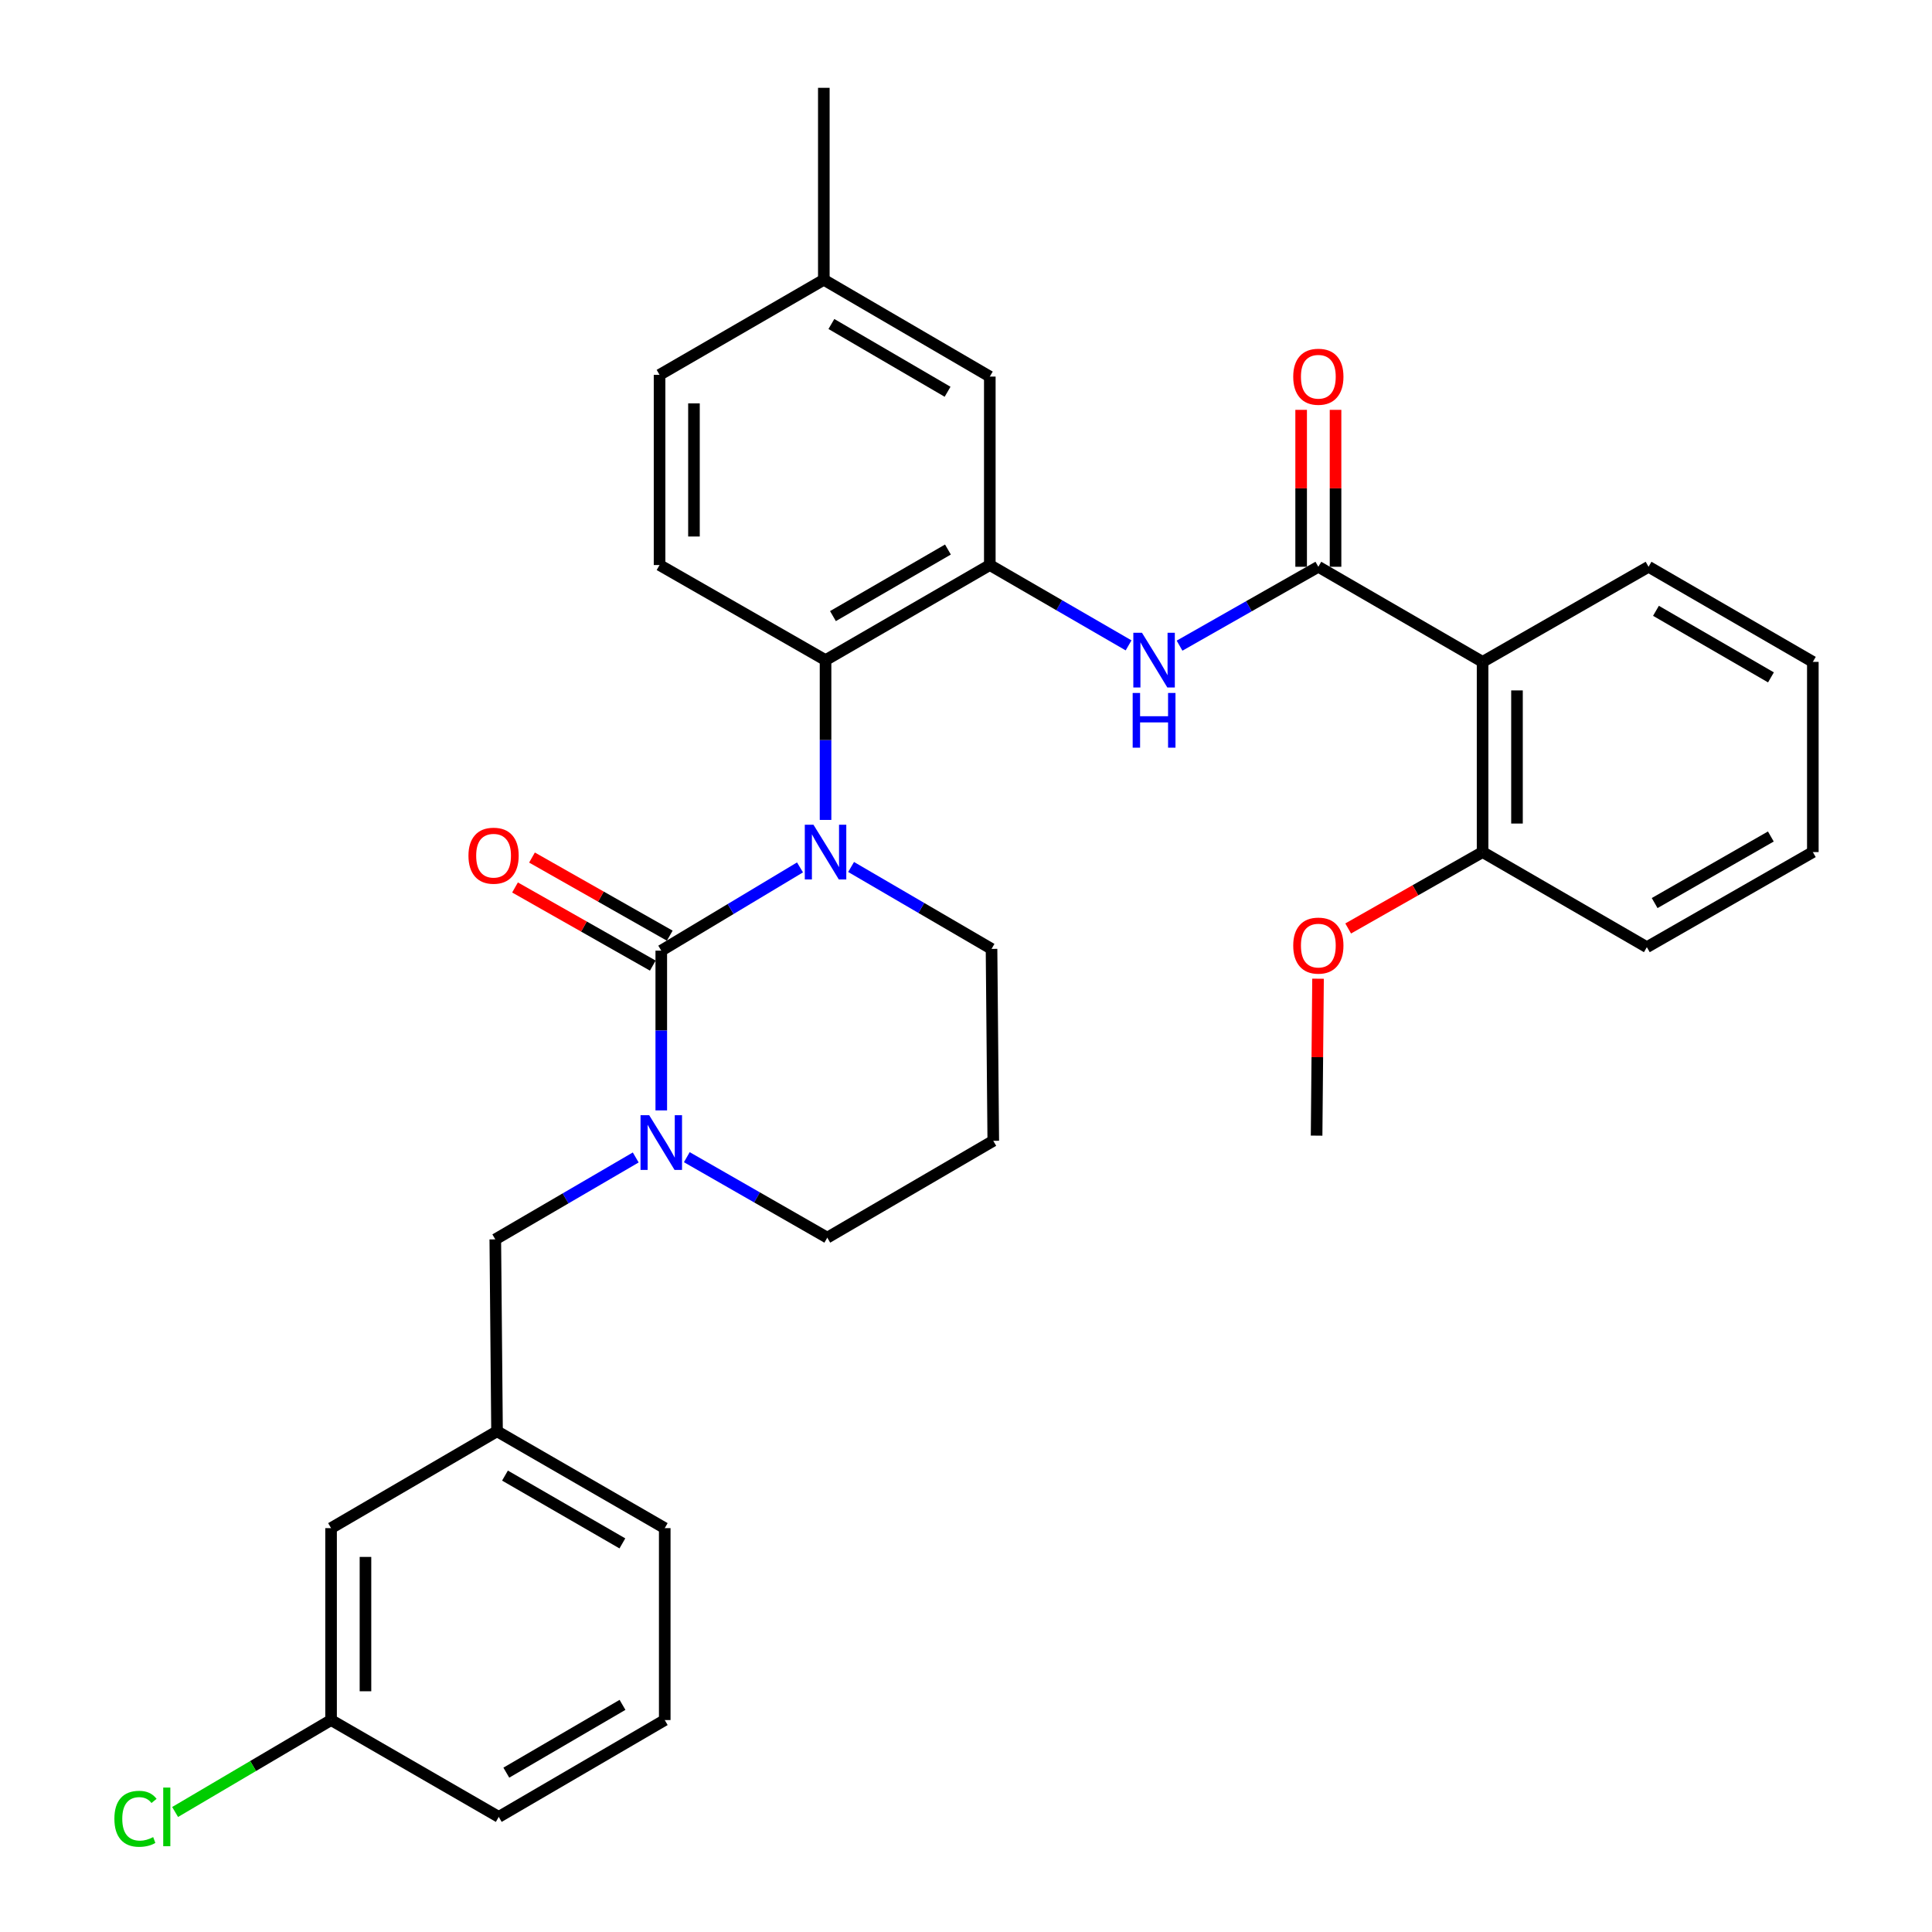 <?xml version='1.0' encoding='iso-8859-1'?>
<svg version='1.1' baseProfile='full'
              xmlns='http://www.w3.org/2000/svg'
                      xmlns:rdkit='http://www.rdkit.org/xml'
                      xmlns:xlink='http://www.w3.org/1999/xlink'
                  xml:space='preserve'
width='1000px' height='1000px' viewBox='0 0 1000 1000'>
<!-- END OF HEADER -->
<rect style='opacity:1.0;fill:#FFFFFF;stroke:none' width='1000' height='1000' x='0' y='0'> </rect>
<path class='bond-0' d='M 852.408,490.257 L 938.322,441.034' style='fill:none;fill-rule:evenodd;stroke:#000000;stroke-width:6px;stroke-linecap:butt;stroke-linejoin:miter;stroke-opacity:1' />
<path class='bond-0' d='M 856.443,467.424 L 916.583,432.967' style='fill:none;fill-rule:evenodd;stroke:#000000;stroke-width:6px;stroke-linecap:butt;stroke-linejoin:miter;stroke-opacity:1' />
<path class='bond-1' d='M 852.408,490.257 L 767.385,441.034' style='fill:none;fill-rule:evenodd;stroke:#000000;stroke-width:6px;stroke-linecap:butt;stroke-linejoin:miter;stroke-opacity:1' />
<path class='bond-2' d='M 610.533,334.193 L 646.452,313.778' style='fill:none;fill-rule:evenodd;stroke:#0000FF;stroke-width:6px;stroke-linecap:butt;stroke-linejoin:miter;stroke-opacity:1' />
<path class='bond-2' d='M 646.452,313.778 L 682.371,293.363' style='fill:none;fill-rule:evenodd;stroke:#000000;stroke-width:6px;stroke-linecap:butt;stroke-linejoin:miter;stroke-opacity:1' />
<path class='bond-3' d='M 584.152,334.047 L 548.238,313.255' style='fill:none;fill-rule:evenodd;stroke:#0000FF;stroke-width:6px;stroke-linecap:butt;stroke-linejoin:miter;stroke-opacity:1' />
<path class='bond-3' d='M 548.238,313.255 L 512.324,292.463' style='fill:none;fill-rule:evenodd;stroke:#000000;stroke-width:6px;stroke-linecap:butt;stroke-linejoin:miter;stroke-opacity:1' />
<path class='bond-4' d='M 691.274,293.363 L 691.274,252.75' style='fill:none;fill-rule:evenodd;stroke:#000000;stroke-width:6px;stroke-linecap:butt;stroke-linejoin:miter;stroke-opacity:1' />
<path class='bond-4' d='M 691.274,252.75 L 691.274,212.137' style='fill:none;fill-rule:evenodd;stroke:#FF0000;stroke-width:6px;stroke-linecap:butt;stroke-linejoin:miter;stroke-opacity:1' />
<path class='bond-4' d='M 673.468,293.363 L 673.468,252.75' style='fill:none;fill-rule:evenodd;stroke:#000000;stroke-width:6px;stroke-linecap:butt;stroke-linejoin:miter;stroke-opacity:1' />
<path class='bond-4' d='M 673.468,252.75 L 673.468,212.137' style='fill:none;fill-rule:evenodd;stroke:#FF0000;stroke-width:6px;stroke-linecap:butt;stroke-linejoin:miter;stroke-opacity:1' />
<path class='bond-5' d='M 682.371,293.363 L 767.385,342.587' style='fill:none;fill-rule:evenodd;stroke:#000000;stroke-width:6px;stroke-linecap:butt;stroke-linejoin:miter;stroke-opacity:1' />
<path class='bond-6' d='M 938.322,441.034 L 938.322,342.587' style='fill:none;fill-rule:evenodd;stroke:#000000;stroke-width:6px;stroke-linecap:butt;stroke-linejoin:miter;stroke-opacity:1' />
<path class='bond-7' d='M 342.277,492.048 L 342.277,533.395' style='fill:none;fill-rule:evenodd;stroke:#000000;stroke-width:6px;stroke-linecap:butt;stroke-linejoin:miter;stroke-opacity:1' />
<path class='bond-7' d='M 342.277,533.395 L 342.277,574.742' style='fill:none;fill-rule:evenodd;stroke:#0000FF;stroke-width:6px;stroke-linecap:butt;stroke-linejoin:miter;stroke-opacity:1' />
<path class='bond-8' d='M 342.277,492.048 L 378.18,470.506' style='fill:none;fill-rule:evenodd;stroke:#000000;stroke-width:6px;stroke-linecap:butt;stroke-linejoin:miter;stroke-opacity:1' />
<path class='bond-8' d='M 378.18,470.506 L 414.082,448.965' style='fill:none;fill-rule:evenodd;stroke:#0000FF;stroke-width:6px;stroke-linecap:butt;stroke-linejoin:miter;stroke-opacity:1' />
<path class='bond-9' d='M 346.669,484.303 L 311.014,464.085' style='fill:none;fill-rule:evenodd;stroke:#000000;stroke-width:6px;stroke-linecap:butt;stroke-linejoin:miter;stroke-opacity:1' />
<path class='bond-9' d='M 311.014,464.085 L 275.36,443.866' style='fill:none;fill-rule:evenodd;stroke:#FF0000;stroke-width:6px;stroke-linecap:butt;stroke-linejoin:miter;stroke-opacity:1' />
<path class='bond-9' d='M 337.886,499.792 L 302.231,479.574' style='fill:none;fill-rule:evenodd;stroke:#000000;stroke-width:6px;stroke-linecap:butt;stroke-linejoin:miter;stroke-opacity:1' />
<path class='bond-9' d='M 302.231,479.574 L 266.577,459.355' style='fill:none;fill-rule:evenodd;stroke:#FF0000;stroke-width:6px;stroke-linecap:butt;stroke-linejoin:miter;stroke-opacity:1' />
<path class='bond-10' d='M 355.493,598.956 L 391.847,619.782' style='fill:none;fill-rule:evenodd;stroke:#0000FF;stroke-width:6px;stroke-linecap:butt;stroke-linejoin:miter;stroke-opacity:1' />
<path class='bond-10' d='M 391.847,619.782 L 428.201,640.609' style='fill:none;fill-rule:evenodd;stroke:#000000;stroke-width:6px;stroke-linecap:butt;stroke-linejoin:miter;stroke-opacity:1' />
<path class='bond-11' d='M 329.051,599.1 L 292.707,620.3' style='fill:none;fill-rule:evenodd;stroke:#0000FF;stroke-width:6px;stroke-linecap:butt;stroke-linejoin:miter;stroke-opacity:1' />
<path class='bond-11' d='M 292.707,620.3 L 256.364,641.499' style='fill:none;fill-rule:evenodd;stroke:#000000;stroke-width:6px;stroke-linecap:butt;stroke-linejoin:miter;stroke-opacity:1' />
<path class='bond-12' d='M 428.201,640.609 L 514.115,590.485' style='fill:none;fill-rule:evenodd;stroke:#000000;stroke-width:6px;stroke-linecap:butt;stroke-linejoin:miter;stroke-opacity:1' />
<path class='bond-13' d='M 514.115,590.485 L 513.215,491.148' style='fill:none;fill-rule:evenodd;stroke:#000000;stroke-width:6px;stroke-linecap:butt;stroke-linejoin:miter;stroke-opacity:1' />
<path class='bond-14' d='M 513.215,491.148 L 476.871,469.948' style='fill:none;fill-rule:evenodd;stroke:#000000;stroke-width:6px;stroke-linecap:butt;stroke-linejoin:miter;stroke-opacity:1' />
<path class='bond-14' d='M 476.871,469.948 L 440.527,448.749' style='fill:none;fill-rule:evenodd;stroke:#0000FF;stroke-width:6px;stroke-linecap:butt;stroke-linejoin:miter;stroke-opacity:1' />
<path class='bond-15' d='M 427.301,424.39 L 427.301,383.038' style='fill:none;fill-rule:evenodd;stroke:#0000FF;stroke-width:6px;stroke-linecap:butt;stroke-linejoin:miter;stroke-opacity:1' />
<path class='bond-15' d='M 427.301,383.038 L 427.301,341.686' style='fill:none;fill-rule:evenodd;stroke:#000000;stroke-width:6px;stroke-linecap:butt;stroke-linejoin:miter;stroke-opacity:1' />
<path class='bond-16' d='M 171.36,790.96 L 171.36,890.298' style='fill:none;fill-rule:evenodd;stroke:#000000;stroke-width:6px;stroke-linecap:butt;stroke-linejoin:miter;stroke-opacity:1' />
<path class='bond-16' d='M 189.166,805.861 L 189.166,875.397' style='fill:none;fill-rule:evenodd;stroke:#000000;stroke-width:6px;stroke-linecap:butt;stroke-linejoin:miter;stroke-opacity:1' />
<path class='bond-17' d='M 171.36,790.96 L 257.264,740.827' style='fill:none;fill-rule:evenodd;stroke:#000000;stroke-width:6px;stroke-linecap:butt;stroke-linejoin:miter;stroke-opacity:1' />
<path class='bond-18' d='M 171.36,890.298 L 130.997,914.09' style='fill:none;fill-rule:evenodd;stroke:#000000;stroke-width:6px;stroke-linecap:butt;stroke-linejoin:miter;stroke-opacity:1' />
<path class='bond-18' d='M 130.997,914.09 L 90.634,937.882' style='fill:none;fill-rule:evenodd;stroke:#00CC00;stroke-width:6px;stroke-linecap:butt;stroke-linejoin:miter;stroke-opacity:1' />
<path class='bond-19' d='M 171.36,890.298 L 258.154,940.422' style='fill:none;fill-rule:evenodd;stroke:#000000;stroke-width:6px;stroke-linecap:butt;stroke-linejoin:miter;stroke-opacity:1' />
<path class='bond-20' d='M 512.324,194.916 L 426.411,144.802' style='fill:none;fill-rule:evenodd;stroke:#000000;stroke-width:6px;stroke-linecap:butt;stroke-linejoin:miter;stroke-opacity:1' />
<path class='bond-20' d='M 490.466,202.779 L 430.326,167.7' style='fill:none;fill-rule:evenodd;stroke:#000000;stroke-width:6px;stroke-linecap:butt;stroke-linejoin:miter;stroke-opacity:1' />
<path class='bond-21' d='M 512.324,194.916 L 512.324,292.463' style='fill:none;fill-rule:evenodd;stroke:#000000;stroke-width:6px;stroke-linecap:butt;stroke-linejoin:miter;stroke-opacity:1' />
<path class='bond-22' d='M 426.411,144.802 L 341.387,194.025' style='fill:none;fill-rule:evenodd;stroke:#000000;stroke-width:6px;stroke-linecap:butt;stroke-linejoin:miter;stroke-opacity:1' />
<path class='bond-23' d='M 426.411,144.802 L 426.411,45.455' style='fill:none;fill-rule:evenodd;stroke:#000000;stroke-width:6px;stroke-linecap:butt;stroke-linejoin:miter;stroke-opacity:1' />
<path class='bond-24' d='M 341.387,194.025 L 341.387,292.463' style='fill:none;fill-rule:evenodd;stroke:#000000;stroke-width:6px;stroke-linecap:butt;stroke-linejoin:miter;stroke-opacity:1' />
<path class='bond-24' d='M 359.193,208.791 L 359.193,277.697' style='fill:none;fill-rule:evenodd;stroke:#000000;stroke-width:6px;stroke-linecap:butt;stroke-linejoin:miter;stroke-opacity:1' />
<path class='bond-25' d='M 341.387,292.463 L 427.301,341.686' style='fill:none;fill-rule:evenodd;stroke:#000000;stroke-width:6px;stroke-linecap:butt;stroke-linejoin:miter;stroke-opacity:1' />
<path class='bond-26' d='M 427.301,341.686 L 512.324,292.463' style='fill:none;fill-rule:evenodd;stroke:#000000;stroke-width:6px;stroke-linecap:butt;stroke-linejoin:miter;stroke-opacity:1' />
<path class='bond-26' d='M 431.133,318.893 L 490.649,284.436' style='fill:none;fill-rule:evenodd;stroke:#000000;stroke-width:6px;stroke-linecap:butt;stroke-linejoin:miter;stroke-opacity:1' />
<path class='bond-27' d='M 257.264,740.827 L 256.364,641.499' style='fill:none;fill-rule:evenodd;stroke:#000000;stroke-width:6px;stroke-linecap:butt;stroke-linejoin:miter;stroke-opacity:1' />
<path class='bond-28' d='M 257.264,740.827 L 344.068,790.96' style='fill:none;fill-rule:evenodd;stroke:#000000;stroke-width:6px;stroke-linecap:butt;stroke-linejoin:miter;stroke-opacity:1' />
<path class='bond-28' d='M 261.379,763.766 L 322.142,798.859' style='fill:none;fill-rule:evenodd;stroke:#000000;stroke-width:6px;stroke-linecap:butt;stroke-linejoin:miter;stroke-opacity:1' />
<path class='bond-29' d='M 344.068,890.298 L 344.068,790.96' style='fill:none;fill-rule:evenodd;stroke:#000000;stroke-width:6px;stroke-linecap:butt;stroke-linejoin:miter;stroke-opacity:1' />
<path class='bond-30' d='M 344.068,890.298 L 258.154,940.422' style='fill:none;fill-rule:evenodd;stroke:#000000;stroke-width:6px;stroke-linecap:butt;stroke-linejoin:miter;stroke-opacity:1' />
<path class='bond-30' d='M 322.208,882.437 L 262.068,917.523' style='fill:none;fill-rule:evenodd;stroke:#000000;stroke-width:6px;stroke-linecap:butt;stroke-linejoin:miter;stroke-opacity:1' />
<path class='bond-31' d='M 938.322,342.587 L 853.289,293.363' style='fill:none;fill-rule:evenodd;stroke:#000000;stroke-width:6px;stroke-linecap:butt;stroke-linejoin:miter;stroke-opacity:1' />
<path class='bond-31' d='M 916.646,350.613 L 857.123,316.157' style='fill:none;fill-rule:evenodd;stroke:#000000;stroke-width:6px;stroke-linecap:butt;stroke-linejoin:miter;stroke-opacity:1' />
<path class='bond-32' d='M 853.289,293.363 L 767.385,342.587' style='fill:none;fill-rule:evenodd;stroke:#000000;stroke-width:6px;stroke-linecap:butt;stroke-linejoin:miter;stroke-opacity:1' />
<path class='bond-33' d='M 767.385,342.587 L 767.385,441.034' style='fill:none;fill-rule:evenodd;stroke:#000000;stroke-width:6px;stroke-linecap:butt;stroke-linejoin:miter;stroke-opacity:1' />
<path class='bond-33' d='M 785.191,357.354 L 785.191,426.267' style='fill:none;fill-rule:evenodd;stroke:#000000;stroke-width:6px;stroke-linecap:butt;stroke-linejoin:miter;stroke-opacity:1' />
<path class='bond-34' d='M 767.385,441.034 L 732.6,460.806' style='fill:none;fill-rule:evenodd;stroke:#000000;stroke-width:6px;stroke-linecap:butt;stroke-linejoin:miter;stroke-opacity:1' />
<path class='bond-34' d='M 732.6,460.806 L 697.816,480.578' style='fill:none;fill-rule:evenodd;stroke:#FF0000;stroke-width:6px;stroke-linecap:butt;stroke-linejoin:miter;stroke-opacity:1' />
<path class='bond-35' d='M 682.214,506.578 L 681.842,547.191' style='fill:none;fill-rule:evenodd;stroke:#FF0000;stroke-width:6px;stroke-linecap:butt;stroke-linejoin:miter;stroke-opacity:1' />
<path class='bond-35' d='M 681.842,547.191 L 681.471,587.804' style='fill:none;fill-rule:evenodd;stroke:#000000;stroke-width:6px;stroke-linecap:butt;stroke-linejoin:miter;stroke-opacity:1' />
<path  class='atom-1' d='M 591.088 327.526
L 600.368 342.526
Q 601.288 344.006, 602.768 346.686
Q 604.248 349.366, 604.328 349.526
L 604.328 327.526
L 608.088 327.526
L 608.088 355.846
L 604.208 355.846
L 594.248 339.446
Q 593.088 337.526, 591.848 335.326
Q 590.648 333.126, 590.288 332.446
L 590.288 355.846
L 586.608 355.846
L 586.608 327.526
L 591.088 327.526
' fill='#0000FF'/>
<path  class='atom-1' d='M 586.268 358.678
L 590.108 358.678
L 590.108 370.718
L 604.588 370.718
L 604.588 358.678
L 608.428 358.678
L 608.428 386.998
L 604.588 386.998
L 604.588 373.918
L 590.108 373.918
L 590.108 386.998
L 586.268 386.998
L 586.268 358.678
' fill='#0000FF'/>
<path  class='atom-3' d='M 669.371 194.996
Q 669.371 188.196, 672.731 184.396
Q 676.091 180.596, 682.371 180.596
Q 688.651 180.596, 692.011 184.396
Q 695.371 188.196, 695.371 194.996
Q 695.371 201.876, 691.971 205.796
Q 688.571 209.676, 682.371 209.676
Q 676.131 209.676, 672.731 205.796
Q 669.371 201.916, 669.371 194.996
M 682.371 206.476
Q 686.691 206.476, 689.011 203.596
Q 691.371 200.676, 691.371 194.996
Q 691.371 189.436, 689.011 186.636
Q 686.691 183.796, 682.371 183.796
Q 678.051 183.796, 675.691 186.596
Q 673.371 189.396, 673.371 194.996
Q 673.371 200.716, 675.691 203.596
Q 678.051 206.476, 682.371 206.476
' fill='#FF0000'/>
<path  class='atom-6' d='M 336.017 577.225
L 345.297 592.225
Q 346.217 593.705, 347.697 596.385
Q 349.177 599.065, 349.257 599.225
L 349.257 577.225
L 353.017 577.225
L 353.017 605.545
L 349.137 605.545
L 339.177 589.145
Q 338.017 587.225, 336.777 585.025
Q 335.577 582.825, 335.217 582.145
L 335.217 605.545
L 331.537 605.545
L 331.537 577.225
L 336.017 577.225
' fill='#0000FF'/>
<path  class='atom-10' d='M 421.041 426.874
L 430.321 441.874
Q 431.241 443.354, 432.721 446.034
Q 434.201 448.714, 434.281 448.874
L 434.281 426.874
L 438.041 426.874
L 438.041 455.194
L 434.161 455.194
L 424.201 438.794
Q 423.041 436.874, 421.801 434.674
Q 420.601 432.474, 420.241 431.794
L 420.241 455.194
L 416.561 455.194
L 416.561 426.874
L 421.041 426.874
' fill='#0000FF'/>
<path  class='atom-12' d='M 242.473 442.904
Q 242.473 436.104, 245.833 432.304
Q 249.193 428.504, 255.473 428.504
Q 261.753 428.504, 265.113 432.304
Q 268.473 436.104, 268.473 442.904
Q 268.473 449.784, 265.073 453.704
Q 261.673 457.584, 255.473 457.584
Q 249.233 457.584, 245.833 453.704
Q 242.473 449.824, 242.473 442.904
M 255.473 454.384
Q 259.793 454.384, 262.113 451.504
Q 264.473 448.584, 264.473 442.904
Q 264.473 437.344, 262.113 434.544
Q 259.793 431.704, 255.473 431.704
Q 251.153 431.704, 248.793 434.504
Q 246.473 437.304, 246.473 442.904
Q 246.473 448.624, 248.793 451.504
Q 251.153 454.384, 255.473 454.384
' fill='#FF0000'/>
<path  class='atom-21' d='M 59.207 941.402
Q 59.207 934.362, 62.487 930.682
Q 65.807 926.962, 72.087 926.962
Q 77.927 926.962, 81.047 931.082
L 78.407 933.242
Q 76.127 930.242, 72.087 930.242
Q 67.807 930.242, 65.527 933.122
Q 63.287 935.962, 63.287 941.402
Q 63.287 947.002, 65.607 949.882
Q 67.967 952.762, 72.527 952.762
Q 75.647 952.762, 79.287 950.882
L 80.407 953.882
Q 78.927 954.842, 76.687 955.402
Q 74.447 955.962, 71.967 955.962
Q 65.807 955.962, 62.487 952.202
Q 59.207 948.442, 59.207 941.402
' fill='#00CC00'/>
<path  class='atom-21' d='M 84.487 925.242
L 88.167 925.242
L 88.167 955.602
L 84.487 955.602
L 84.487 925.242
' fill='#00CC00'/>
<path  class='atom-31' d='M 669.371 489.437
Q 669.371 482.637, 672.731 478.837
Q 676.091 475.037, 682.371 475.037
Q 688.651 475.037, 692.011 478.837
Q 695.371 482.637, 695.371 489.437
Q 695.371 496.317, 691.971 500.237
Q 688.571 504.117, 682.371 504.117
Q 676.131 504.117, 672.731 500.237
Q 669.371 496.357, 669.371 489.437
M 682.371 500.917
Q 686.691 500.917, 689.011 498.037
Q 691.371 495.117, 691.371 489.437
Q 691.371 483.877, 689.011 481.077
Q 686.691 478.237, 682.371 478.237
Q 678.051 478.237, 675.691 481.037
Q 673.371 483.837, 673.371 489.437
Q 673.371 495.157, 675.691 498.037
Q 678.051 500.917, 682.371 500.917
' fill='#FF0000'/>
</svg>
